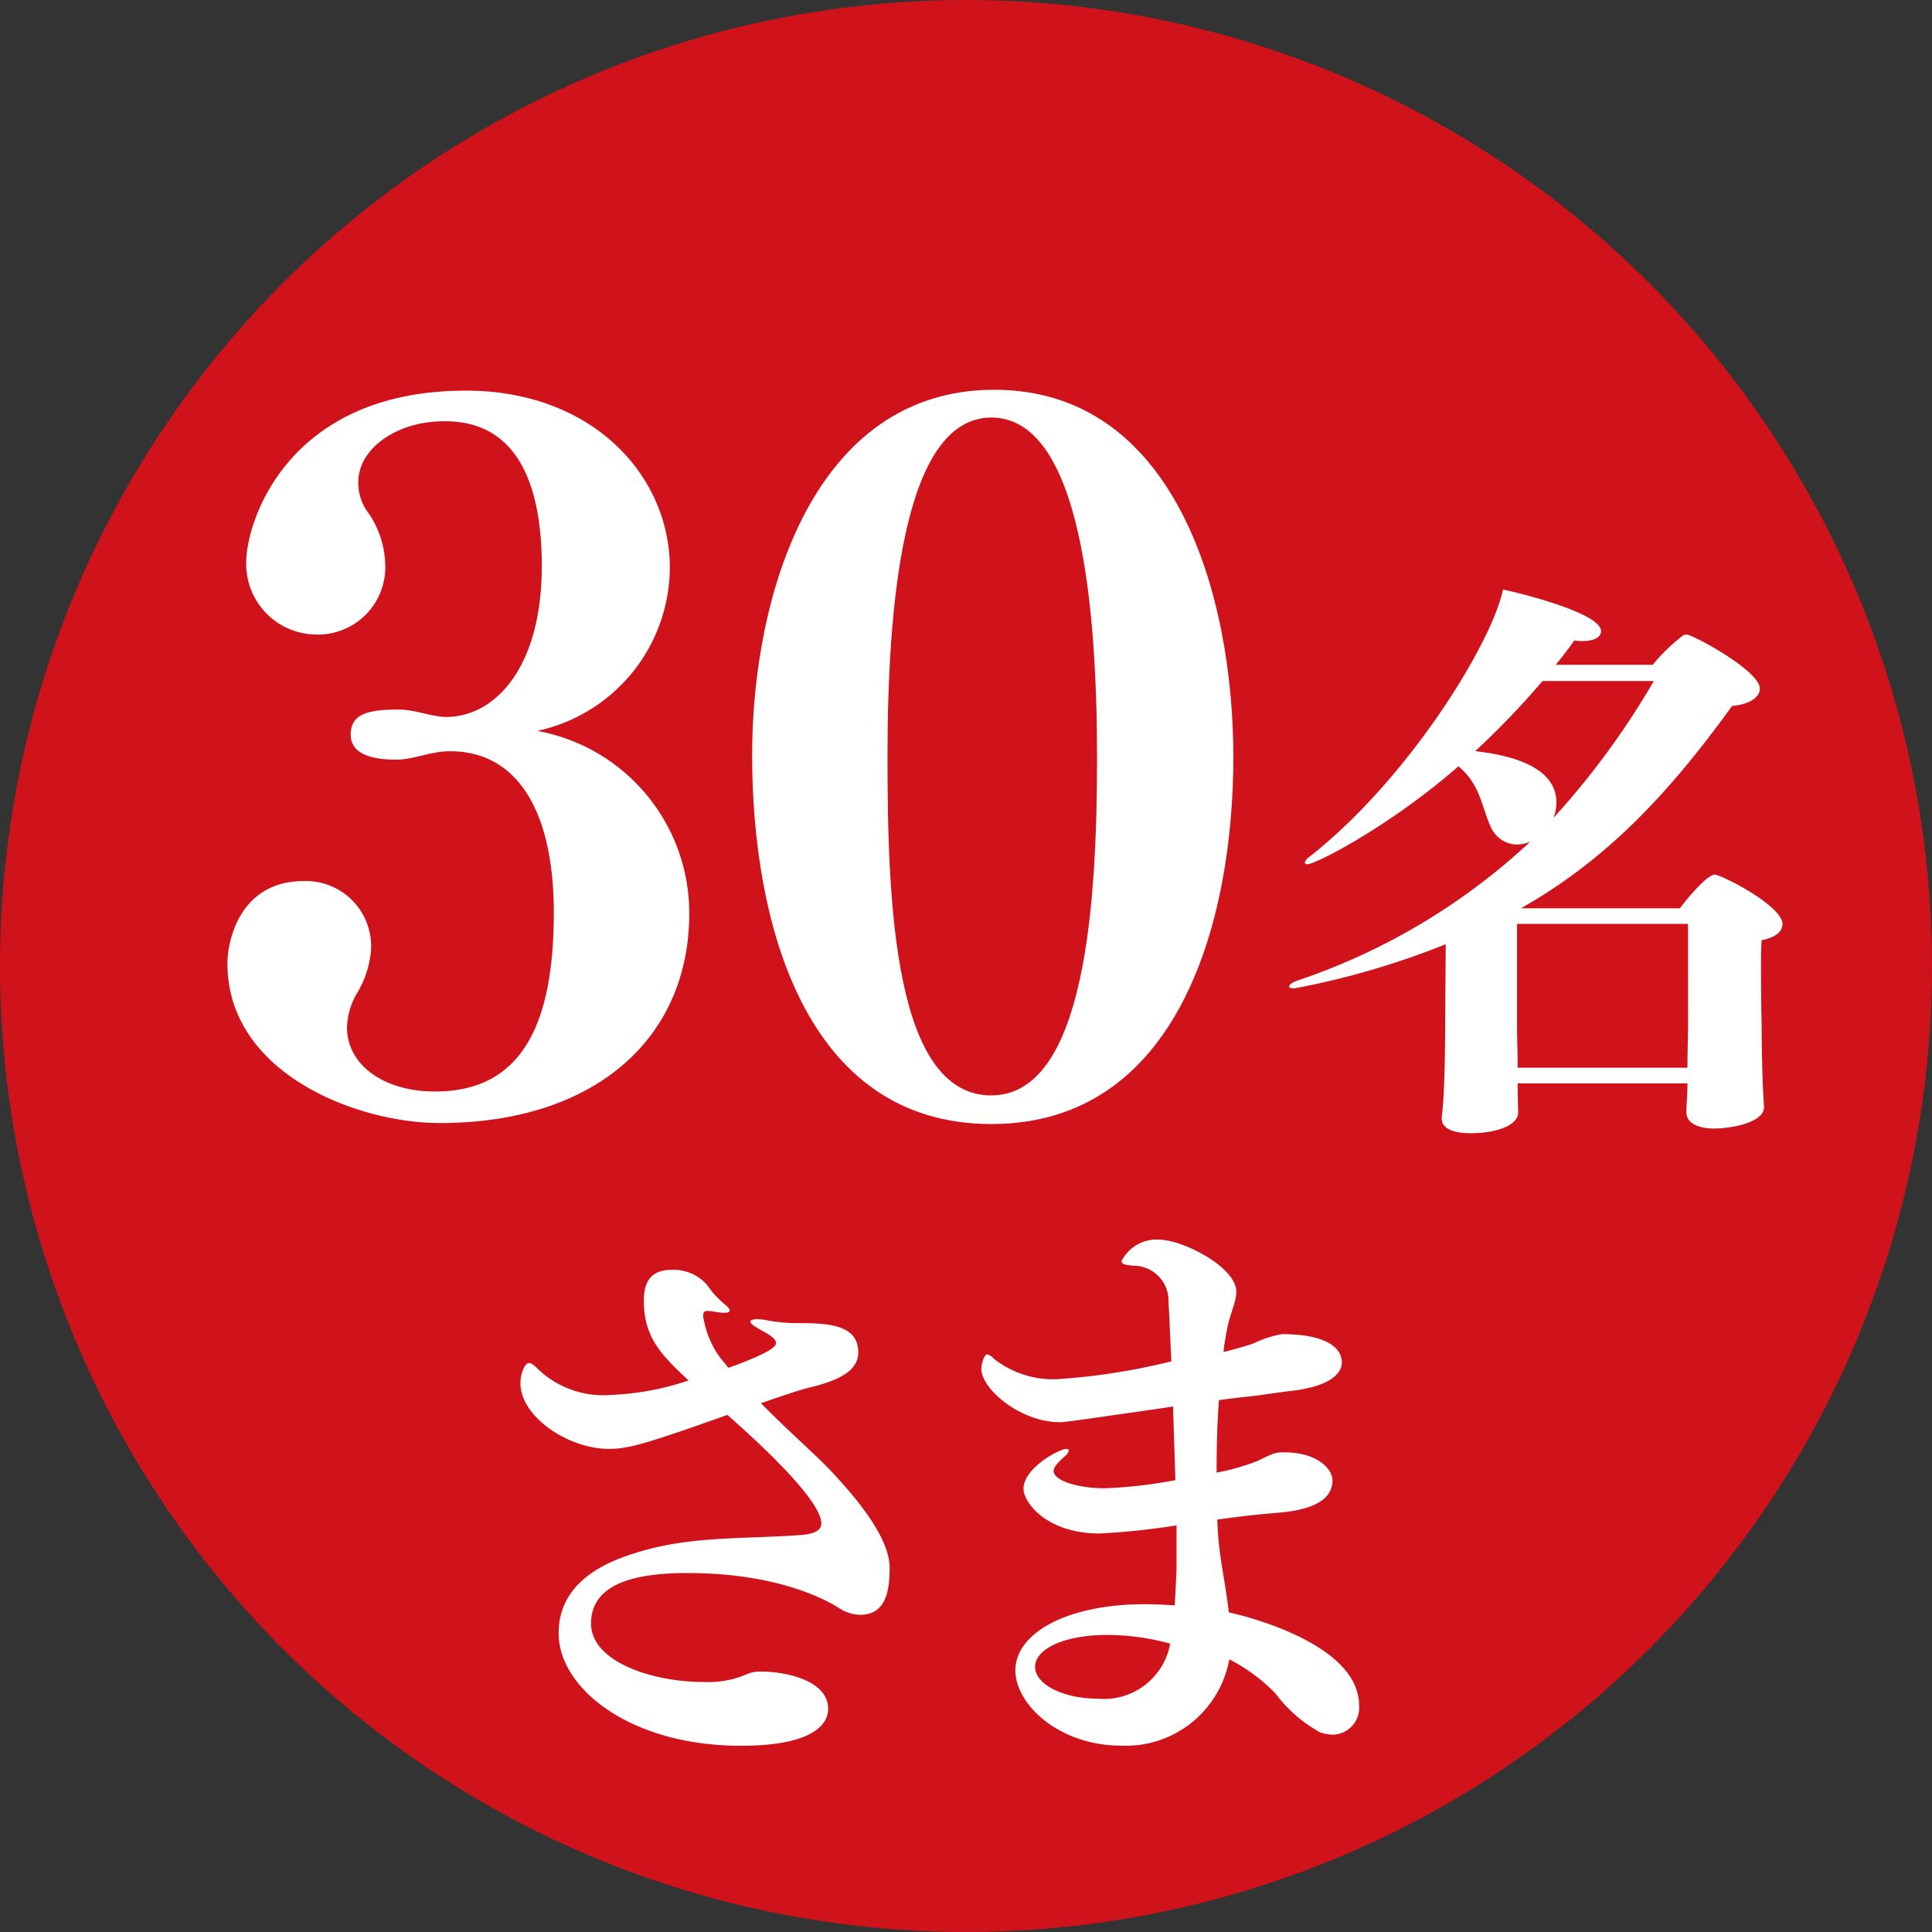 <svg height="91.902" viewBox="0 0 91.903 91.902" width="91.903" xmlns="http://www.w3.org/2000/svg"><rect x="0" y="0" width="91.903" height="91.902" fill="#333333" stroke="none"/><circle cx="45.951" cy="45.951" fill="#d0121b" r="45.951"/><g fill="#fff"><path d="m44.686 206.9c0 5.912-4.456 9.968-11.868 9.968-3.966 0-10.1-2.383-10.1-7.584 0-1.193.659-3.925 3.615-3.925a3.1 3.1 0 0 1 3.218 3.218 4.689 4.689 0 0 1 -.617 2.028 3.391 3.391 0 0 0 -.528 1.721c0 1.721 1.676 3.042 4.191 3.042 4.191 0 5.646-3.308 5.646-8.509 0-4.677-1.635-7.677-4.942-7.677-.928 0-1.718.4-2.556.4-.969 0-2.163-.179-2.163-1.193s.883-1.19 2.294-1.19c.752 0 1.59.352 2.249.352 2.252 0 4.546-2.249 4.546-7.188 0-3.439-.928-6.877-4.587-6.877h-.084c-2.2 0-4.06 1.276-4.06 2.908a2.379 2.379 0 0 0 .486 1.456 4.5 4.5 0 0 1 .793 2.338 3.207 3.207 0 0 1 -3.3 3.442 3.357 3.357 0 0 1 -3.308-3.442c0-1.9 1.938-8.16 10.451-8.16 6.043 0 9.7 4.06 9.7 8.426a7.985 7.985 0 0 1 -6.308 7.76 8.808 8.808 0 0 1 7.232 8.686z" transform="translate(-11.899 -163.446)"/><path d="m29.958 199.392c0-7.588 2.911-17.376 11.513-17.376s11.378 9.747 11.378 17.466c0 7.891-2.649 17.462-11.513 17.462-8.909 0-11.378-9.657-11.378-17.552zm16.407.131c0-7.057-.752-16.186-5.029-16.186-4.235 0-4.939 9.088-4.939 16.145 0 6.922.307 16.1 4.939 16.1 4.501-.004 5.029-9.264 5.029-16.059z" transform="translate(5.82 -163.475)"/><path d="m30.981 202.675c-1.959 0-4.218-1.545-4.218-3.118 0-.441.193-.966.41-.966.114 0 .252.11.414.276a4.487 4.487 0 0 0 3.449 1.242 13.13 13.13 0 0 0 3.725-.69c-1.3-1.214-2.128-2.042-2.128-3.8 0-1.021.445-1.462 1.328-1.462a2.118 2.118 0 0 1 1.68.717 4.376 4.376 0 0 0 .855.935c.138.114.221.221.221.276 0 .083-.107.114-.245.114h-.114c-.276-.031-.524-.086-.69-.086-.138 0-.217.055-.217.224a4.447 4.447 0 0 0 .907 2.121c.114.11.193.248.3.359 2.235-.8 2.263-1.076 2.263-1.187 0-.166-.248-.359-.717-.607-.331-.193-.5-.3-.5-.414 0-.055.138-.107.331-.107a3.114 3.114 0 0 1 .441.052 7.788 7.788 0 0 0 1.407.138c1.324 0 2.949 0 2.949 1.38 0 .773-.662 1.269-2.2 1.656-.607.138-1.462.441-2.428.773 1.242 1.266 2.507 2.369 3.252 3.142 1.545 1.628 2.87 3.366 2.87 4.691 0 1.183-.221 2.232-1.407 2.232a1.916 1.916 0 0 1 -1.017-.331c-.445-.276-2.732-1.656-7.2-1.656-2.483 0-4.58.5-4.58 2.4 0 1.849 2.98 2.783 5.325 2.783a4.656 4.656 0 0 0 2.176-.41 1.649 1.649 0 0 1 .635-.083c1.1 0 3.142.414 3.142 1.766 0 .907-1.045 1.762-4.135 1.762-5.322 0-8.685-2.756-8.685-5.349 0-2.207 1.818-3.252 3.584-3.8 2.645-.855 5.074-.662 8-.883.635-.055.911-.248.911-.552 0-.441-.5-1.656-4.466-5.156-3.838 1.366-4.717 1.618-5.628 1.618z" transform="translate(-2.006 -133.752)"/><path d="m39.788 217.81c-3 0-5.046-1.983-5.046-3.583 0-1.766 2.452-3.146 6.153-3.146.466 0 .962.028 1.431.055.024-.524.055-1.076.083-1.683v-2.121a35.408 35.408 0 0 1 -3.642.386c-2.594 0-3.639-1.518-3.639-2.125 0-.993 1.711-1.9 2.038-1.9.059 0 .114.024.114.079 0 .083-.086.2-.252.331-.3.276-.466.469-.466.635 0 .5 1.269.828 2.4.828a21.8 21.8 0 0 0 3.39-.386c-.024-1.1-.079-2.318-.107-3.5-5.129.742-5.187.742-5.4.742-1.849 0-3.721-1.569-3.721-2.535 0-.248.138-.69.276-.69a.574.574 0 0 1 .3.193 4.6 4.6 0 0 0 2.921.993 30.573 30.573 0 0 0 5.543-.855c-.055-1.021-.083-1.959-.138-2.811a1.665 1.665 0 0 0 -1.683-1.738c-.3-.028-.552-.055-.552-.221a1.872 1.872 0 0 1 1.766-1.021c1.131 0 3.694 1.3 3.694 2.483 0 .521-.328 1.076-.466 1.928-.055.3-.114.607-.141.938.555-.138 1.214-.331 1.435-.414a5.031 5.031 0 0 1 1.352-.438c1.956 0 2.839.576 2.839 1.349 0 .5-.521 1.131-2.4 1.352-.3.028-.828.11-1.435.193-.579.083-1.3.138-2.011.248-.083 1.131-.11 2.318-.11 3.446a10.634 10.634 0 0 0 1.928-.548c.855-.417.911-.417 1.273-.417 1.68 0 2.311.855 2.311 1.324 0 .5-.245 1.352-2.535 1.545-.717.055-1.79.166-2.949.331.024.276.024.579.052.828.086 1.131.362 2.314.5 3.583.99.221 6.2 1.545 6.2 4.442a1.281 1.281 0 0 1 -1.3 1.376 2.223 2.223 0 0 1 -.555-.11 6.579 6.579 0 0 1 -2.121-1.845 8.345 8.345 0 0 0 -2.2-1.628 5 5 0 0 1 -5.13 4.107zm-.659-5.267c-2.125 0-3.449.69-3.449 1.518 0 .852 1.376 1.514 2.977 1.514a3.2 3.2 0 0 0 3.449-2.618 11.393 11.393 0 0 0 -2.976-.413z" transform="translate(13.558 -134.771)"/><path d="m59.953 209.4c0 .745-1.6 1.017-2.369 1.017-.745 0-1.324-.248-1.324-.773v-.055c0-.138.052-.962.052-1.242v-.079h-8.079v.193c0 .166.024 1.073.024 1.211-.024.61-1.073.969-2.259.969-.769 0-1.376-.2-1.376-.693v-.083c.166-1.128.166-4.411.166-4.632l.024-3.584a38.011 38.011 0 0 1 -7.195 2.1c-.166 0-.252-.031-.252-.083 0-.083.138-.2.362-.276a30.464 30.464 0 0 0 11.109-6.619 1.865 1.865 0 0 1 -.631.138 1.394 1.394 0 0 1 -1.269-.883c-.414-.911-.469-1.959-1.518-2.842-3.142 2.759-6.757 4.663-7.2 4.663-.052 0-.11-.031-.11-.086a.532.532 0 0 1 .224-.272c4.715-3.7 8.685-10.178 9.205-12.713.666.138 4.663 1.1 4.663 1.983 0 .248-.276.469-.855.469a2.089 2.089 0 0 1 -.414-.028c-.272.386-.576.773-.883 1.159h4.608a8.69 8.69 0 0 1 1.462-1.407c.028-.028.107-.028.166-.028.276 0 3.47 1.711 3.47 2.566 0 .386-.438.745-1.318.824-3.094 4.277-6.015 7.336-10.044 9.626h7.56c.3-.414 1.293-1.6 1.652-1.6.331 0 3.228 1.49 3.228 2.345 0 .331-.276.635-.993.773-.028.386-.028.935-.028 1.545 0 1.183.028 2.48.028 2.48 0 .662.028 2.263.052 2.676 0 .3.059 1.128.059 1.211zm-10.537-20.27a39.532 39.532 0 0 1 -3.2 3.335c3.146.359 3.863 1.462 3.863 2.456a2.174 2.174 0 0 1 -.138.717 37.993 37.993 0 0 0 4.77-6.508zm6.922 11.554h-8.133v5.073c0 .166.028 1.049.028 1.766h8.078c0-.69.028-1.6.028-1.876z" transform="translate(23.959 -156.734)"/></g></svg>